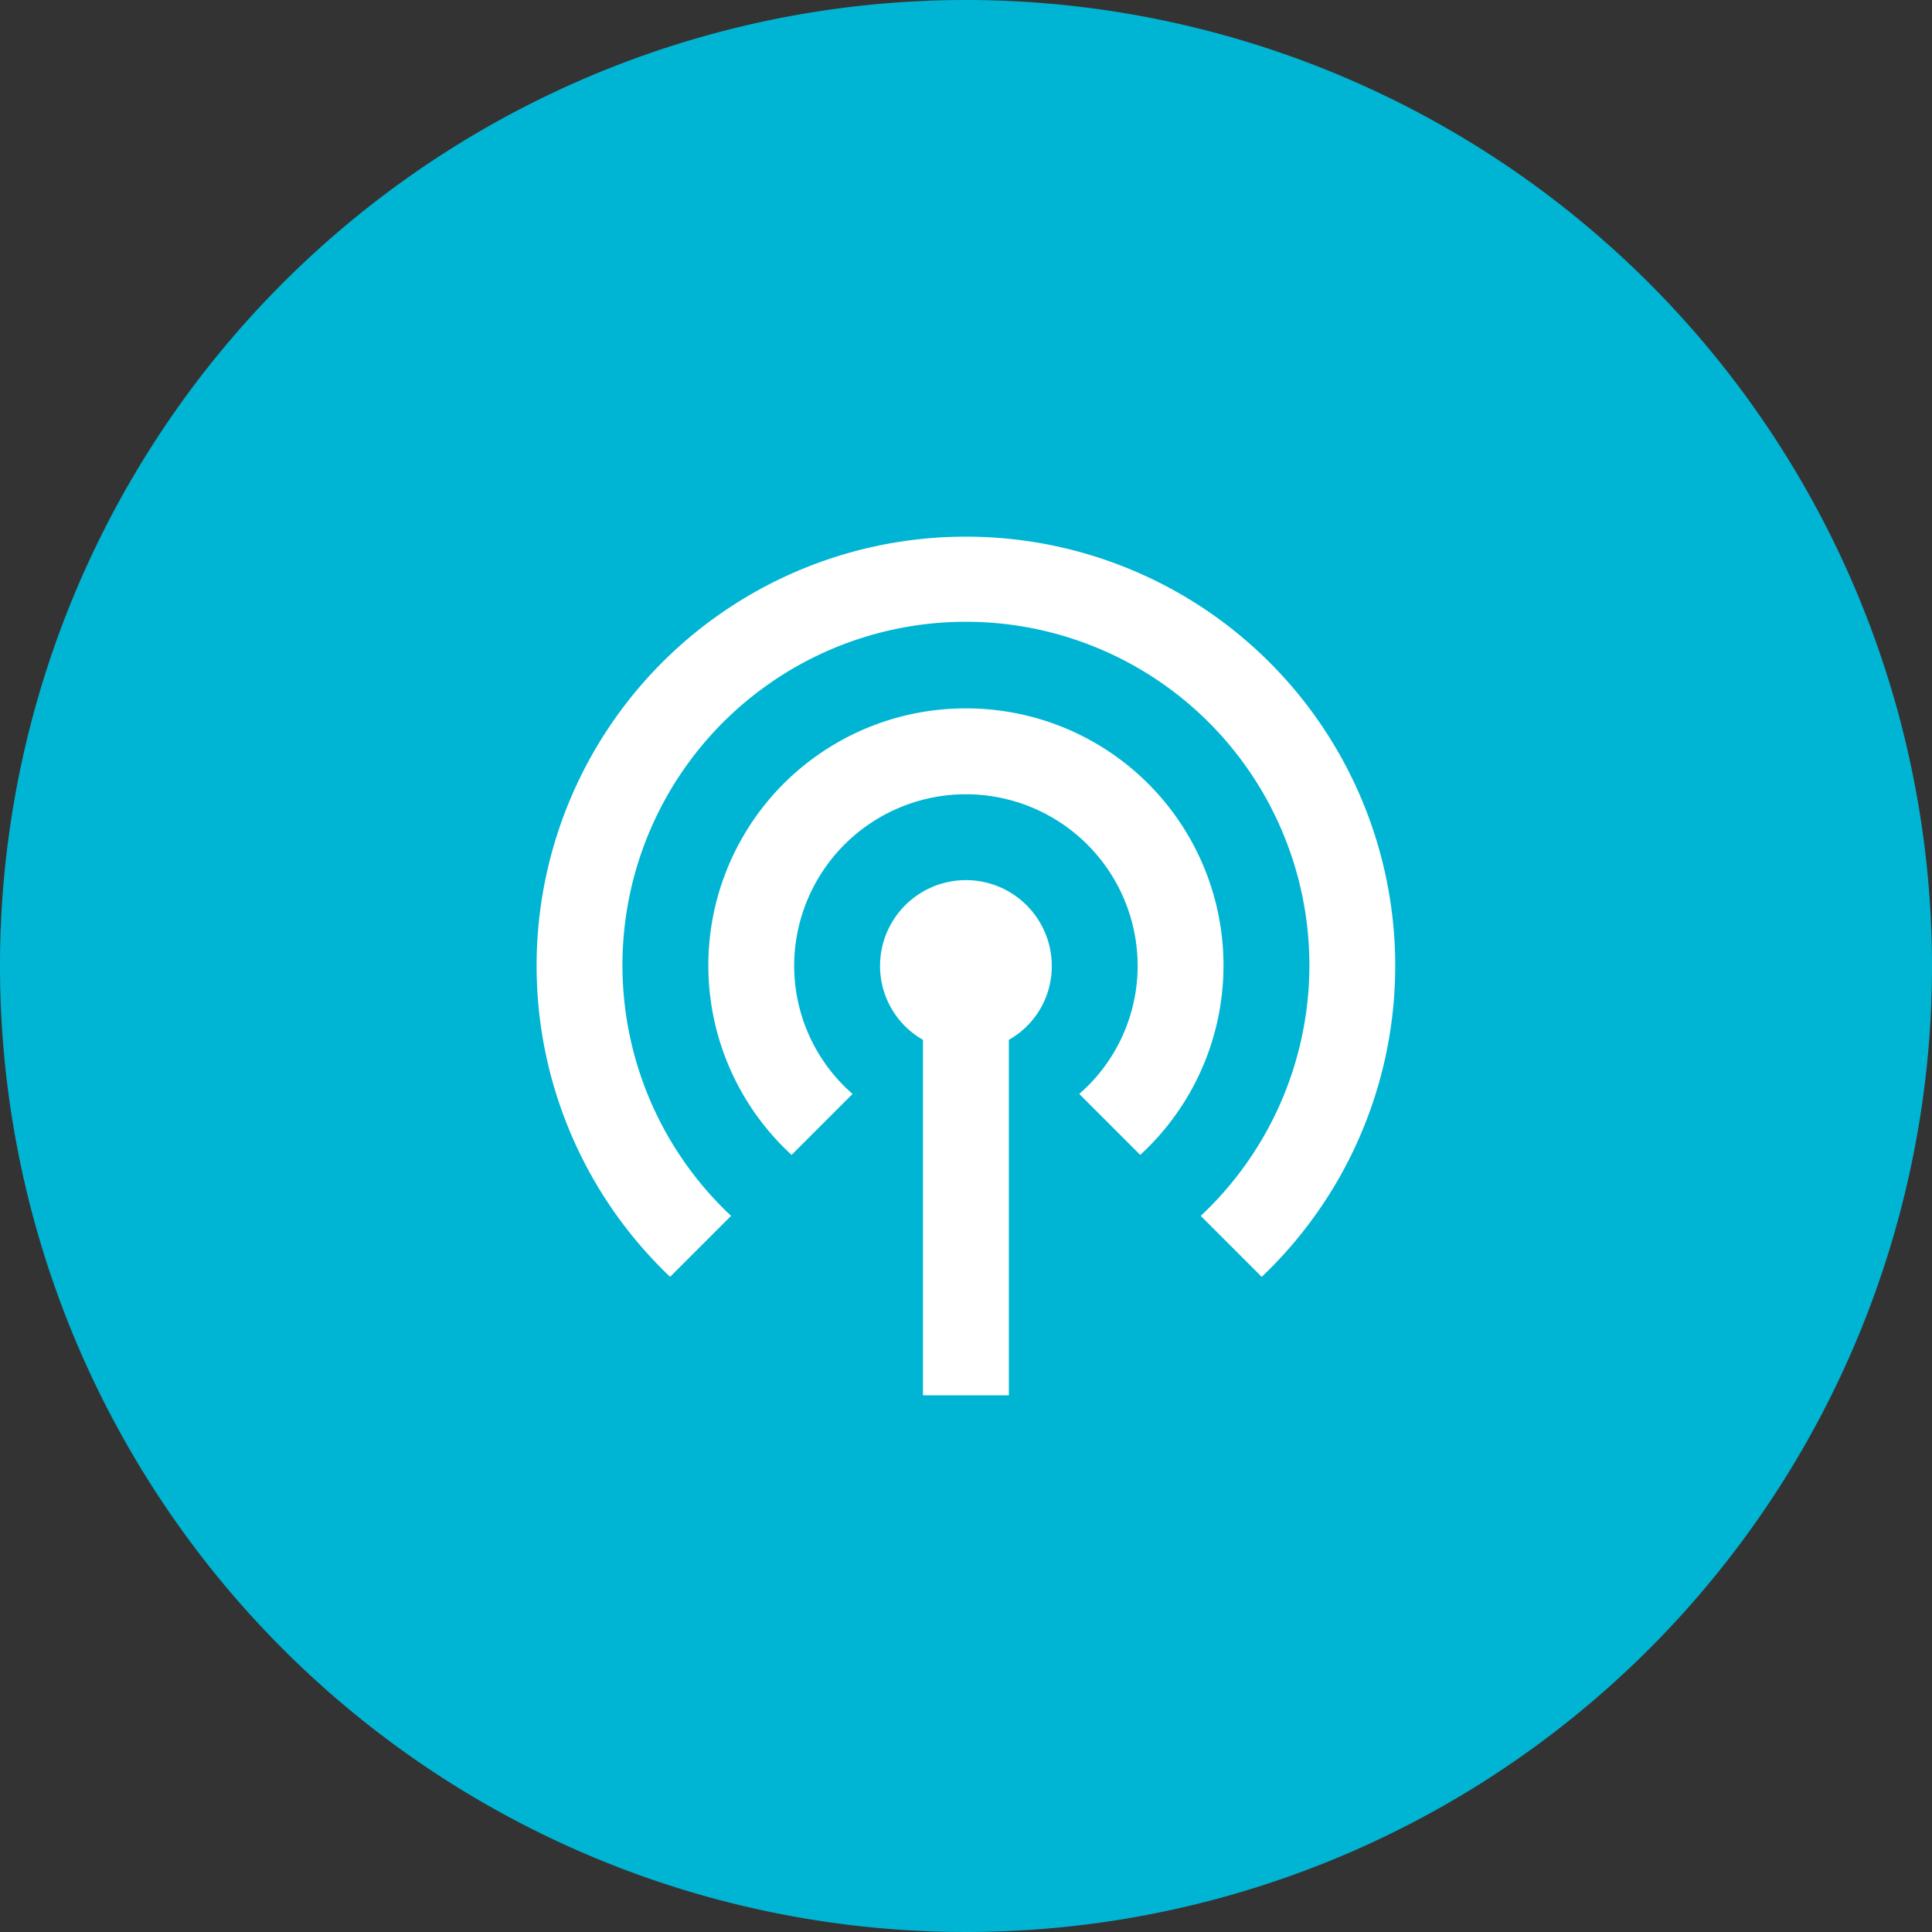 <svg xmlns="http://www.w3.org/2000/svg" width="45" height="45" viewBox="0 0 45 45">
  <rect x="0" y="0" width="45" height="45" fill="#333333" stroke="none"/>
  <g id="Group_5562" data-name="Group 5562" transform="translate(-6 -14)">
    <g id="Group_892" data-name="Group 892">
      <path id="Path_589" data-name="Path 589" d="M24.5,2A22.5,22.5,0,1,0,47,24.5,22.508,22.508,0,0,0,24.5,2ZM18.875,34.625V14.375h0Z" transform="translate(4 12)" fill="#00b5d3"/>
      <g id="podcasts_black_24dp" transform="translate(16.498 24.5)">
        <g id="Group_4852" data-name="Group 4852">
          <path id="Path_1597" data-name="Path 1597" d="M0,0H24V24H0Z" fill="none"/>
        </g>
        <g id="Group_4853" data-name="Group 4853">
          <path id="Path_1598" data-name="Path 1598" d="M14,12a1.968,1.968,0,0,1-1,1.72V22H11V13.72A1.98,1.98,0,0,1,10,12a2,2,0,0,1,4,0ZM12,6A5.988,5.988,0,0,0,7.94,16.4l1.42-1.42A3.957,3.957,0,0,1,8,12a4,4,0,0,1,8,0,3.957,3.957,0,0,1-1.36,2.98l1.42,1.42A5.988,5.988,0,0,0,12,6Zm0-4A9.995,9.995,0,0,0,5.11,19.24l1.42-1.42a8,8,0,1,1,10.94,0l1.42,1.42A9.995,9.995,0,0,0,12,2Z" fill="#fff"/>
        </g>
      </g>
    </g>
  </g>
</svg>
